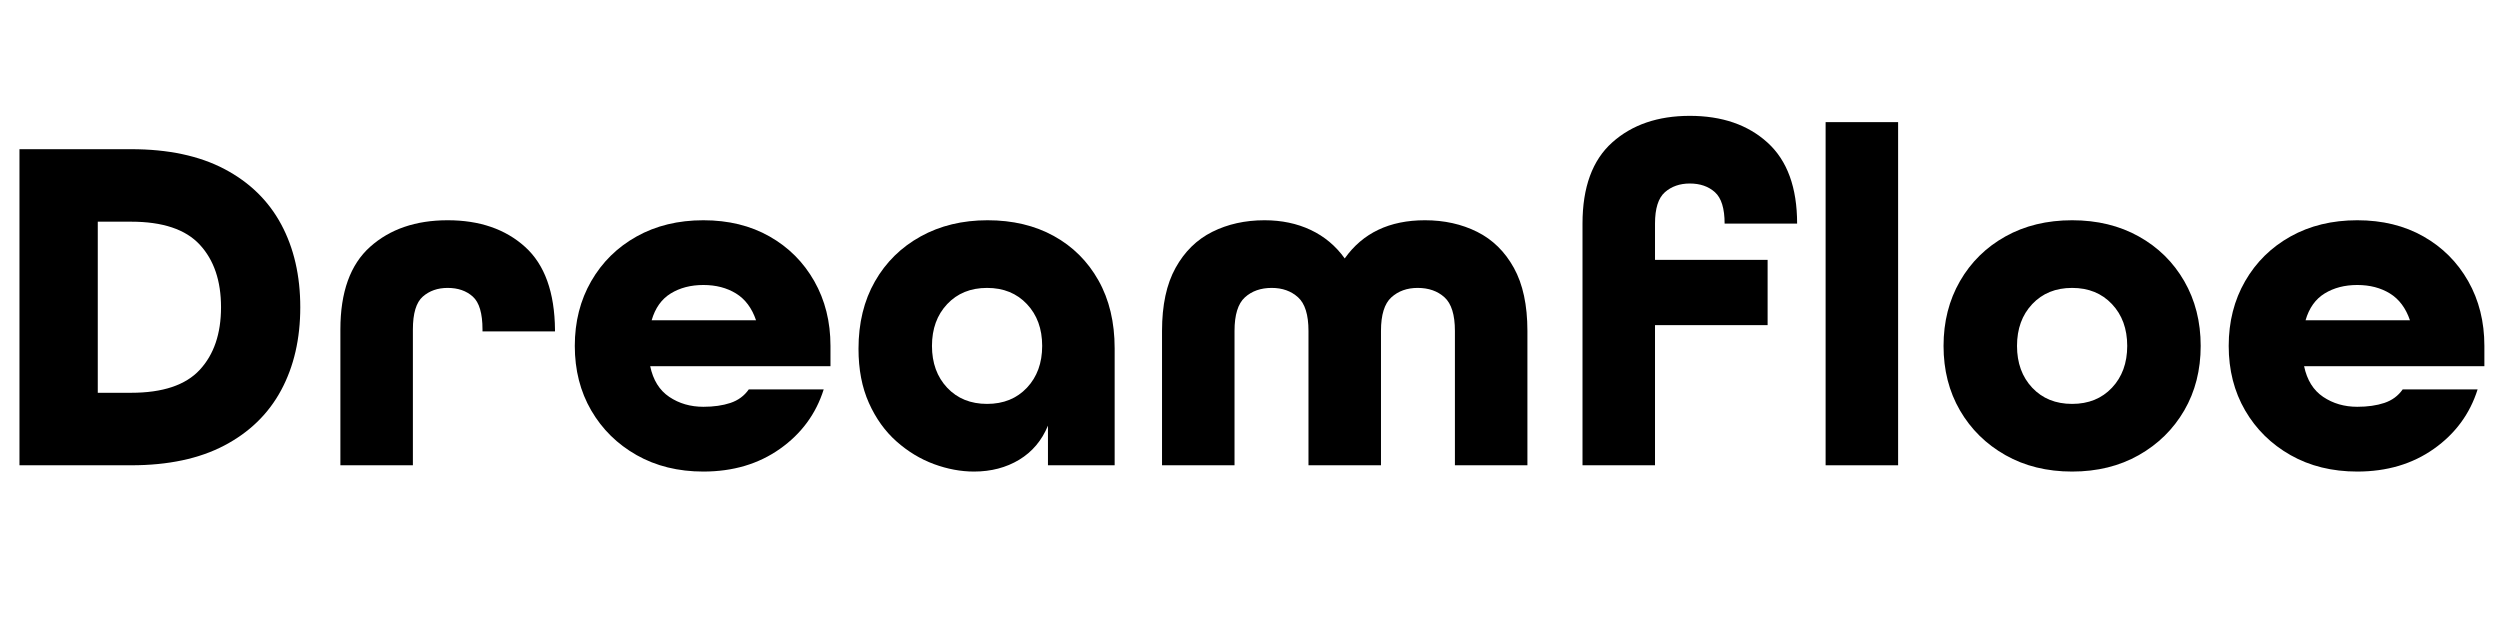 <svg version="1.0" preserveAspectRatio="xMidYMid meet" height="500" viewBox="0 0 1500 375" zoomAndPan="magnify" width="2000" xmlns:xlink="http://www.w3.org/1999/xlink" xmlns="http://www.w3.org/2000/svg"><defs><g></g></defs><g fill-opacity="1" fill="#000000"><g transform="translate(-7.743, 279.168)"><g><path d="M 19.422 0 L 19.422 -189.656 L 86.422 -189.656 C 108.648 -189.656 127.301 -185.691 142.375 -177.766 C 157.457 -169.836 168.816 -158.77 176.453 -144.562 C 184.086 -130.352 187.906 -113.773 187.906 -94.828 C 187.906 -75.879 184.086 -59.301 176.453 -45.094 C 168.816 -30.883 157.457 -19.816 142.375 -11.891 C 127.301 -3.961 108.648 0 86.422 0 Z M 66.406 -43.5 L 86.422 -43.5 C 105.359 -43.5 119.082 -48.086 127.594 -57.266 C 136.102 -66.453 140.359 -78.973 140.359 -94.828 C 140.359 -110.68 136.102 -123.195 127.594 -132.375 C 119.082 -141.562 105.359 -146.156 86.422 -146.156 L 66.406 -146.156 Z M 66.406 -43.5"></path></g></g></g><g fill-opacity="1" fill="#000000"><g transform="translate(190.029, 279.168)"><g><path d="M 14.203 0 L 14.203 -81.484 C 14.203 -103.91 20.145 -120.438 32.031 -131.062 C 43.926 -141.695 59.441 -147.016 78.578 -147.016 C 97.723 -147.016 113.191 -141.695 124.984 -131.062 C 136.773 -120.438 142.77 -103.816 142.969 -81.203 L 142.969 -80.328 L 99.469 -80.328 L 99.469 -81.484 C 99.469 -91.148 97.531 -97.723 93.656 -101.203 C 89.789 -104.68 84.766 -106.422 78.578 -106.422 C 72.586 -106.422 67.609 -104.68 63.641 -101.203 C 59.68 -97.723 57.703 -91.148 57.703 -81.484 L 57.703 0 Z M 14.203 0"></path></g></g></g><g fill-opacity="1" fill="#000000"><g transform="translate(336.473, 279.168)"><g><path d="M 85.547 3.766 C 70.461 3.766 57.117 0.477 45.516 -6.094 C 33.922 -12.664 24.836 -21.602 18.266 -32.906 C 11.691 -44.219 8.406 -57.125 8.406 -71.625 C 8.406 -86.125 11.691 -99.078 18.266 -110.484 C 24.836 -121.891 33.922 -130.828 45.516 -137.297 C 57.117 -143.773 70.461 -147.016 85.547 -147.016 C 100.629 -147.016 113.867 -143.773 125.266 -137.297 C 136.672 -130.828 145.613 -121.891 152.094 -110.484 C 158.57 -99.078 161.812 -86.125 161.812 -71.625 L 161.812 -59.453 L 53.641 -59.453 C 55.379 -51.141 59.195 -45 65.094 -41.031 C 71 -37.07 77.816 -35.094 85.547 -35.094 C 91.734 -35.094 97.145 -35.863 101.781 -37.406 C 106.426 -38.957 110.098 -41.664 112.797 -45.531 L 157.75 -45.531 C 153.113 -30.832 144.363 -18.941 131.5 -9.859 C 118.645 -0.773 103.328 3.766 85.547 3.766 Z M 54.516 -87 L 117.156 -87 C 114.645 -94.344 110.633 -99.707 105.125 -103.094 C 99.613 -106.477 93.086 -108.172 85.547 -108.172 C 78.004 -108.172 71.477 -106.477 65.969 -103.094 C 60.457 -99.707 56.641 -94.344 54.516 -87 Z M 54.516 -87"></path></g></g></g><g fill-opacity="1" fill="#000000"><g transform="translate(506.697, 279.168)"><g><path d="M 77.719 3.766 C 69.789 3.766 61.766 2.27 53.641 -0.719 C 45.523 -3.719 38.035 -8.258 31.172 -14.344 C 24.305 -20.438 18.797 -28.125 14.641 -37.406 C 10.484 -46.688 8.406 -57.516 8.406 -69.891 C 8.406 -85.348 11.691 -98.828 18.266 -110.328 C 24.836 -121.836 33.973 -130.828 45.672 -137.297 C 57.367 -143.773 70.754 -147.016 85.828 -147.016 C 100.91 -147.016 114.156 -143.875 125.562 -137.594 C 136.969 -131.312 145.906 -122.422 152.375 -110.922 C 158.852 -99.422 162.094 -85.836 162.094 -70.172 L 162.094 0 L 122.078 0 L 122.078 -23.781 C 118.41 -14.883 112.66 -8.066 104.828 -3.328 C 96.992 1.398 87.957 3.766 77.719 3.766 Z M 85.547 -36.828 C 95.398 -36.828 103.375 -40.062 109.469 -46.531 C 115.562 -53.008 118.609 -61.375 118.609 -71.625 C 118.609 -81.875 115.562 -90.234 109.469 -96.703 C 103.375 -103.18 95.398 -106.422 85.547 -106.422 C 75.68 -106.422 67.703 -103.18 61.609 -96.703 C 55.523 -90.234 52.484 -81.875 52.484 -71.625 C 52.484 -61.375 55.523 -53.008 61.609 -46.531 C 67.703 -40.062 75.68 -36.828 85.547 -36.828 Z M 85.547 -36.828"></path></g></g></g><g fill-opacity="1" fill="#000000"><g transform="translate(683.01, 279.168)"><g><path d="M 14.203 0 L 14.203 -80.609 C 14.203 -96.078 16.91 -108.691 22.328 -118.453 C 27.742 -128.223 35.086 -135.426 44.359 -140.062 C 53.641 -144.695 64.082 -147.016 75.688 -147.016 C 85.938 -147.016 95.164 -145.082 103.375 -141.219 C 111.594 -137.352 118.41 -131.648 123.828 -124.109 C 134.648 -139.379 150.691 -147.016 171.953 -147.016 C 183.555 -147.016 194 -144.695 203.281 -140.062 C 212.562 -135.426 219.906 -128.223 225.312 -118.453 C 230.727 -108.691 233.438 -96.078 233.438 -80.609 L 233.438 0 L 189.938 0 L 189.938 -80.609 C 189.938 -90.273 187.859 -96.992 183.703 -100.766 C 179.547 -104.535 174.18 -106.422 167.609 -106.422 C 161.234 -106.422 155.969 -104.535 151.812 -100.766 C 147.656 -96.992 145.578 -90.273 145.578 -80.609 L 145.578 0 L 102.078 0 L 102.078 -80.609 C 102.078 -90.273 100 -96.992 95.844 -100.766 C 91.688 -104.535 86.414 -106.422 80.031 -106.422 C 73.457 -106.422 68.094 -104.535 63.938 -100.766 C 59.781 -96.992 57.703 -90.273 57.703 -80.609 L 57.703 0 Z M 14.203 0"></path></g></g></g><g fill-opacity="1" fill="#000000"><g transform="translate(930.661, 279.168)"><g><path d="M 18.844 0 L 18.844 -145 C 18.844 -166.844 24.785 -183.078 36.672 -193.703 C 48.566 -204.336 64.082 -209.656 83.219 -209.656 C 102.551 -209.656 118.113 -204.289 129.906 -193.562 C 141.707 -182.832 147.609 -166.645 147.609 -145 L 104.109 -145 C 104.109 -154.082 102.172 -160.363 98.297 -163.844 C 94.43 -167.32 89.406 -169.062 83.219 -169.062 C 77.227 -169.062 72.25 -167.32 68.281 -163.844 C 64.32 -160.363 62.344 -154.082 62.344 -145 L 62.344 -123.25 L 129.906 -123.25 L 129.906 -84.094 L 62.344 -84.094 L 62.344 0 Z M 18.844 0"></path></g></g></g><g fill-opacity="1" fill="#000000"><g transform="translate(1076.525, 279.168)"><g><path d="M 18.844 0 L 18.844 -205.891 L 62.344 -205.891 L 62.344 0 Z M 18.844 0"></path></g></g></g><g fill-opacity="1" fill="#000000"><g transform="translate(1157.722, 279.168)"><g><path d="M 85.547 3.766 C 70.461 3.766 57.117 0.477 45.516 -6.094 C 33.922 -12.664 24.836 -21.602 18.266 -32.906 C 11.691 -44.219 8.406 -57.125 8.406 -71.625 C 8.406 -86.125 11.691 -99.078 18.266 -110.484 C 24.836 -121.891 33.922 -130.828 45.516 -137.297 C 57.117 -143.773 70.461 -147.016 85.547 -147.016 C 100.629 -147.016 113.969 -143.773 125.562 -137.297 C 137.164 -130.828 146.254 -121.891 152.828 -110.484 C 159.398 -99.078 162.688 -86.125 162.688 -71.625 C 162.688 -57.125 159.398 -44.219 152.828 -32.906 C 146.254 -21.602 137.164 -12.664 125.562 -6.094 C 113.969 0.477 100.629 3.766 85.547 3.766 Z M 85.547 -36.828 C 95.398 -36.828 103.375 -40.062 109.469 -46.531 C 115.562 -53.008 118.609 -61.375 118.609 -71.625 C 118.609 -81.875 115.562 -90.234 109.469 -96.703 C 103.375 -103.18 95.398 -106.422 85.547 -106.422 C 75.68 -106.422 67.703 -103.18 61.609 -96.703 C 55.523 -90.234 52.484 -81.875 52.484 -71.625 C 52.484 -61.375 55.523 -53.008 61.609 -46.531 C 67.703 -40.062 75.68 -36.828 85.547 -36.828 Z M 85.547 -36.828"></path></g></g></g><g fill-opacity="1" fill="#000000"><g transform="translate(1328.816, 279.168)"><g><path d="M 85.547 3.766 C 70.461 3.766 57.117 0.477 45.516 -6.094 C 33.922 -12.664 24.836 -21.602 18.266 -32.906 C 11.691 -44.219 8.406 -57.125 8.406 -71.625 C 8.406 -86.125 11.691 -99.078 18.266 -110.484 C 24.836 -121.891 33.922 -130.828 45.516 -137.297 C 57.117 -143.773 70.461 -147.016 85.547 -147.016 C 100.629 -147.016 113.867 -143.773 125.266 -137.297 C 136.672 -130.828 145.613 -121.891 152.094 -110.484 C 158.57 -99.078 161.812 -86.125 161.812 -71.625 L 161.812 -59.453 L 53.641 -59.453 C 55.379 -51.141 59.195 -45 65.094 -41.031 C 71 -37.07 77.816 -35.094 85.547 -35.094 C 91.734 -35.094 97.145 -35.863 101.781 -37.406 C 106.426 -38.957 110.098 -41.664 112.797 -45.531 L 157.75 -45.531 C 153.113 -30.832 144.363 -18.941 131.5 -9.859 C 118.645 -0.773 103.328 3.766 85.547 3.766 Z M 54.516 -87 L 117.156 -87 C 114.645 -94.344 110.633 -99.707 105.125 -103.094 C 99.613 -106.477 93.086 -108.172 85.547 -108.172 C 78.004 -108.172 71.477 -106.477 65.969 -103.094 C 60.457 -99.707 56.641 -94.344 54.516 -87 Z M 54.516 -87"></path></g></g></g></svg>